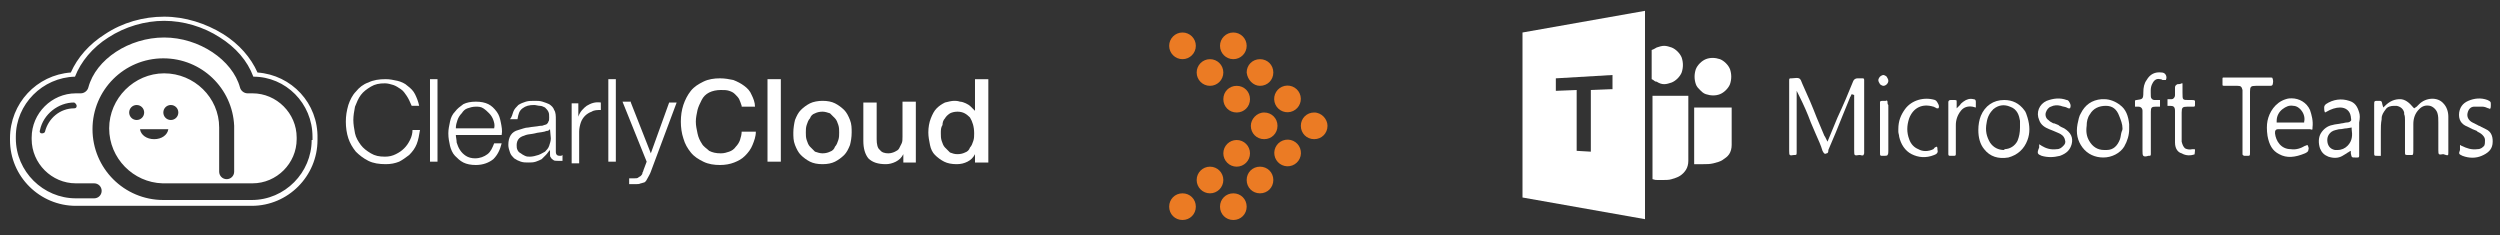 <?xml version="1.0" encoding="UTF-8"?>
<!-- Generator: Adobe Illustrator 23.1.1, SVG Export Plug-In . SVG Version: 6.00 Build 0)  -->
<svg xmlns="http://www.w3.org/2000/svg" xmlns:xlink="http://www.w3.org/1999/xlink" version="1.1" id="Layer_1" x="0px" y="0px" viewBox="0 0 300 28.2" style="enable-background:new 0 0 300 28.2;" xml:space="preserve">
<rect x="0" y="0" width="300" height="28.2" fill="#333333" stroke="none"/>
<style type="text/css">
	.st0{fill:#FFFFFF;}
	.st1{fill:#EB7B24;}
</style>
<g>
	<g>
		<path class="st0" d="M182.7,3.9v19.8l14.7,2.6V1.3L182.7,3.9z M193.4,10.7l-2.5,0.1v7.4l-1.7-0.1v-7.3l-2.5,0.1V9.4l6.8-0.4V10.7z    "></path>
		<path class="st0" d="M199.7,10.1c0.3,0,0.6-0.1,0.9-0.2c0.5-0.2,1-0.7,1.2-1.2c0.2-0.6,0.2-1.2,0-1.8c-0.2-0.5-0.7-1-1.2-1.2    c-0.3-0.1-0.6-0.2-0.9-0.2c-0.3,0-0.6,0.1-0.9,0.2c-0.2,0.1-0.3,0.2-0.6,0.3v3.5c0.3,0.1,0.3,0.3,0.6,0.3    C199.1,10,199.4,10.1,199.7,10.1"></path>
		<path class="st0" d="M204,10.8c0.2,0.2,0.4,0.4,0.7,0.5c0.6,0.2,1.2,0.2,1.7,0c0.5-0.2,1-0.7,1.2-1.2c0.2-0.6,0.2-1.2,0-1.8    c-0.2-0.5-0.7-1-1.2-1.2c-0.6-0.2-1.2-0.2-1.7,0c-0.5,0.2-1,0.7-1.2,1.2c-0.2,0.6-0.2,1.2,0,1.8C203.6,10.4,203.8,10.6,204,10.8"></path>
		<path class="st0" d="M202.5,11.5h-4.2v10c0.3,0.1,0.4,0.1,0.6,0.1c0.2,0,0.4,0,0.7,0c0.3,0,0.7,0,1-0.1c0.3-0.1,0.7-0.2,1-0.4    c0.3-0.2,0.5-0.4,0.7-0.7c0.2-0.3,0.3-0.7,0.3-1.1V11.5z"></path>
		<path class="st0" d="M203.3,12.9v6.8h1.1c0.4,0,0.8,0,1.2-0.1c0.4-0.1,0.8-0.2,1.1-0.4c0.3-0.2,0.6-0.4,0.8-0.7    c0.2-0.3,0.3-0.7,0.3-1.1v-4.5H203.3z"></path>
		<path class="st0" d="M223.7,18.4c0-0.1,0-0.1,0-0.2l0-0.1V9.9c0-0.1,0-0.1,0-0.2l0-0.1c0-0.2-0.1-0.2-0.2-0.2c-0.1,0-0.2,0-0.2,0    c-0.1,0-0.3,0-0.4,0c-0.2,0-0.4,0.1-0.5,0.3c-0.6,1.5-1.2,2.9-1.9,4.4l-1.2,2.9l-0.3-0.6c-0.1-0.1-0.1-0.2-0.2-0.4l-0.8-1.9    c-0.5-1.3-1.1-2.7-1.7-4C216,9.3,216,9.3,215,9.4c-0.3,0-0.3,0-0.3,0.3c0,0.1,0,0.1,0,0.2l0,0.1l0,1.9c0,2.1,0,4.2,0,6.2    c0,0.2,0,0.5,0.1,0.5c0.1,0.1,0.3,0,0.5,0c0.3,0,0.3,0,0.3-0.4c0-0.1,0-0.1,0-0.2l0-7.1l0.3,0.6c0.5,1,1,2.1,1.4,3.2    c0.2,0.5,0.4,0.9,0.6,1.4c0.3,0.7,0.6,1.3,0.8,2c0.2,0.4,0.3,0.4,0.5,0.3c0.1,0,0.2-0.1,0.2-0.3l0-0.1c0.6-1.4,1.2-2.8,1.7-4.1    l0.9-2.2c0-0.1,0.1-0.1,0.1-0.2l0.1-0.2l0.3,0.1V18c0,0.3,0,0.6,0.1,0.6c0.1,0.1,0.3,0,0.6,0C223.6,18.7,223.6,18.7,223.7,18.4"></path>
		<path class="st0" d="M259.5,9.6c0.1,0,0.2,0,0.2,0c0.1,0,0.1,0,0.2,0c0.1-0.2,0.1-0.4,0-0.6c-0.1-0.2-0.3-0.3-0.5-0.3    c-0.8-0.1-1.4,0.2-1.8,0.9c-0.3,0.4-0.4,0.9-0.4,1.5c0,0.8-0.1,0.8-0.8,0.9c-0.2,0-0.2,0.1-0.2,0.1l0,0.1c0,0.2,0,0.4,0,0.6    c0,0,0.2,0,0.2,0c0.1,0,0.1,0,0.2,0c0,0,0,0,0,0l0,0c0.3,0,0.5,0.2,0.5,0.5c0,0.1,0,0.3,0,0.4v1.6c0,0.9,0,1.8,0,2.8    c0,0.3,0,0.5,0.1,0.6c0.1,0.1,0.3,0.1,0.6,0c0.3,0,0.3,0,0.3-0.3c0-0.4,0-0.7,0-1.1l0-1.5c0-0.8,0-1.6,0-2.4    c0-0.5,0.1-0.6,0.6-0.6c0.2,0,0.3,0,0.5,0l0-0.2c0-0.2,0-0.4,0-0.6c-0.2,0-0.5,0-0.7,0c-0.2,0-0.4-0.2-0.4-0.4    c0-0.5-0.1-1.1,0.2-1.6c0.2-0.4,0.5-0.6,0.9-0.5C259.4,9.5,259.5,9.6,259.5,9.6"></path>
		<path class="st0" d="M263.4,18c0-0.1,0-0.1-0.2-0.1c0,0-0.1,0-0.1,0c-0.4,0.1-0.7,0-0.9-0.1c-0.2-0.2-0.3-0.4-0.4-0.8    c0-0.2,0-0.4,0-0.7l0-0.2l0-0.5c0-0.7,0-1.4,0-2.1c0-0.6,0.1-0.7,0.7-0.7c0.1,0,0.2,0,0.2,0c0.1,0,0.2,0,0.4,0    c0.3,0,0.3,0,0.3-0.3c0-0.2,0-0.3,0-0.4c-0.1-0.1-0.2-0.1-0.4-0.1h-0.1c-0.1,0-0.2,0-0.3,0c-0.3,0-0.5,0-0.6-0.1    c-0.1-0.1-0.1-0.3-0.1-0.8l0-0.2c0-0.2,0-0.4,0-0.7l0-0.2l-0.1,0c-0.2,0.1-0.3,0.1-0.5,0.1c-0.2,0.1-0.3,0.2-0.3,0.4    c0,0.2,0,0.4,0,0.6c0,0.1,0,0.2,0,0.3c0,0.3-0.2,0.5-0.4,0.5c-0.2,0-0.3,0-0.5,0c0,0.2,0,0.4,0,0.6l0,0.2c0.1,0,0.2,0,0.3,0    c0.4,0,0.6,0.1,0.6,0.6c0,0.4,0,0.8,0,1.2l0,0.6c0,0.2,0,0.4,0,0.6c0,0.5,0,0.9,0,1.4c0,0.8,0.4,1.2,0.8,1.3    c0.5,0.3,1.1,0.3,1.6,0.1C263.3,18.6,263.4,18.3,263.4,18"></path>
		<path class="st0" d="M293.8,18.3l0-0.5c0-1.3,0-2.6,0-3.8c0-0.6-0.2-1.2-0.6-1.6c-0.7-0.8-2.1-0.7-2.9,0.1    c-0.1,0.1-0.2,0.2-0.3,0.3l-0.3,0.2l-0.1-0.1c-0.5-0.6-1-1-1.6-1c-0.6,0-1.2,0.2-1.8,0.8l-0.2,0.2l-0.1-0.3    c-0.1-0.5-0.1-0.5-0.5-0.5c-0.5,0-0.5,0-0.5,0.5c0,1.9,0,3.8,0,5.7c0,0.4,0,0.4,0.4,0.4h0c0.2,0,0.4,0,0.4,0c0,0,0-0.3,0-0.4    c0-0.3,0-0.6,0-0.9c0-0.5,0-1,0-1.6c0-0.5,0-1,0.1-1.5l0-0.1c0-0.4,0.2-0.7,0.5-1.1c0.2-0.3,0.6-0.4,1-0.4c0.1,0,0.2,0,0.3,0    c0.5,0.1,0.8,0.4,0.9,0.8l0,0.2c0.1,0.2,0.1,0.5,0.1,0.7c0,0.8,0,1.6,0,2.3c0,0.5,0,1,0,1.5c0,0.4,0,0.4,0.4,0.4    c0.2,0,0.5,0,0.5,0c0.1-0.1,0.1-0.3,0.1-0.5V17c0-0.7,0-1.4,0-2.1c0-0.7,0.2-1.3,0.7-1.8c0.4-0.4,0.8-0.5,1.3-0.4    c0.4,0.1,0.8,0.5,0.9,0.9c0.1,0.3,0.1,0.7,0.1,1.1c0,0.8,0,1.6,0,2.3c0,0.3,0,0.7,0,1c0,0.2,0,0.5,0.1,0.5c0.1,0.1,0.3,0,0.5,0    C293.8,18.7,293.8,18.7,293.8,18.3"></path>
		<path class="st0" d="M277.5,15.3c0.1-0.8-0.1-1.5-0.3-2.1c-0.4-0.9-1.3-1.4-2.2-1.4c-0.2,0-0.4,0-0.7,0.1c-1.3,0.4-2,1.6-2.2,2.6    c-0.1,0.5-0.1,1.1,0,1.8c0.2,1.1,0.6,1.8,1.4,2.2c0.9,0.5,1.9,0.4,3.1-0.1c0.2-0.1,0.4-0.2,0.4-0.4c0.1-0.2,0-0.4-0.1-0.6h0    c-0.1,0-0.2,0.1-0.3,0.1c-0.5,0.3-1.1,0.5-1.7,0.4c-1.2,0-1.8-1-1.9-1.9c0-0.2,0-0.3,0.1-0.4c0.1-0.1,0.2-0.1,0.4-0.1    c0.1,0,0.2,0,0.4,0l1,0c0.8,0,1.6,0,2.3,0C277.5,15.6,277.5,15.6,277.5,15.3 M276.5,14.6l0,0.1h-3.3l0-0.2c0-0.6,0.3-1.1,0.7-1.4    c0.4-0.3,0.8-0.5,1.3-0.4c0.4,0,0.8,0.3,1,0.6C276.5,13.7,276.6,14.2,276.5,14.6"></path>
		<path class="st0" d="M283.1,13.5c-0.2-0.7-0.5-1.2-1.2-1.4c-0.9-0.3-1.9-0.2-2.8,0.4c-0.1,0.1-0.2,0.2-0.2,0.4    c0,0.2,0,0.4,0.1,0.6l0.2-0.1c0.5-0.3,1.1-0.5,1.6-0.5h0c0.7,0,1.2,0.4,1.3,1.1c0,0.2,0.1,0.4,0,0.5c-0.1,0.1-0.2,0.2-0.5,0.2    c-0.2,0-0.4,0.1-0.6,0.1c-0.4,0.1-0.8,0.1-1.1,0.2c-0.6,0.1-1.1,0.5-1.4,1c-0.3,0.5-0.3,1.2-0.1,1.8c0.2,0.5,0.5,0.8,1,1    c0.6,0.2,1.2,0.2,1.7-0.1c0.2-0.1,0.3-0.2,0.5-0.3c0.1-0.1,0.2-0.1,0.3-0.2l0.2-0.1l0,0.3c0.1,0.5,0.1,0.5,0.5,0.5l0.1,0    c0.1,0,0.1,0,0.2,0c0.1,0,0.2,0,0.2-0.2c0-0.1,0-0.2,0-0.3l0-0.9c0-0.9,0-1.8,0-2.8C283.2,14.2,283.2,13.8,283.1,13.5 M281.7,17.5    c-0.3,0.3-0.7,0.5-1.2,0.5c-0.1,0-0.2,0-0.3,0c-0.5-0.1-0.8-0.4-0.9-0.9c-0.1-0.6,0.1-1,0.5-1.3c0.3-0.2,0.6-0.2,0.9-0.3l0.1,0    c0.3,0,0.5-0.1,0.8-0.1l0.6-0.1l0,0.2C282.3,16.2,282.3,16.9,281.7,17.5"></path>
		<path class="st0" d="M255.5,14.9c-0.1-1-0.4-1.8-1.1-2.3c-0.5-0.4-1.2-0.7-1.9-0.7c-0.1,0-0.2,0-0.3,0c-1.2,0.1-2,0.7-2.5,1.7    c-0.2,0.3-0.3,0.8-0.4,1.3c-0.2,1.1,0,2,0.6,2.8c0.6,0.8,1.5,1.2,2.5,1.2c1,0,2-0.5,2.5-1.3c0.4-0.7,0.6-1.4,0.6-2.1l0,0    c0-0.1,0-0.1,0-0.2C255.5,15.1,255.5,15,255.5,14.9 M254.7,15.4c0,0.1,0,0.2-0.1,0.4c-0.1,0.3-0.1,0.6-0.2,0.9    c-0.3,0.8-0.8,1.3-1.6,1.3c-0.1,0-0.2,0-0.3,0c-0.8,0-1.4-0.4-1.8-1.1c-0.3-0.5-0.4-1.1-0.3-1.8c0-0.5,0.1-1,0.4-1.4    c0.4-0.7,1.1-1,1.9-1c0.8,0,1.3,0.4,1.6,1.2C254.5,14.4,254.7,14.9,254.7,15.4L254.7,15.4L254.7,15.4z"></path>
		<path class="st0" d="M243.3,16.8c0.3-0.8,0.3-1.7,0-2.7c-0.1-0.3-0.2-0.7-0.4-0.9c-0.6-0.8-1.4-1.2-2.4-1.2h0    c-1.3,0-2.3,0.7-2.8,1.9c-0.2,0.5-0.3,1.1-0.3,1.7v0c0,0.9,0.2,1.7,0.7,2.3c0.7,0.9,1.7,1.2,2.9,1    C242.1,18.6,242.9,17.9,243.3,16.8 M240.5,18c-0.7,0-1.3-0.3-1.7-0.9c-0.4-0.7-0.6-1.4-0.4-2.4c0.1-0.7,0.4-1.2,0.8-1.6    c0.6-0.5,1.3-0.6,2-0.3c0.9,0.3,1.1,1.1,1.2,1.7c0,0.2,0,0.4,0,0.6c0,0.1,0,0.2,0,0.2l0,0c0,0.6-0.1,1.1-0.3,1.6    c-0.3,0.6-0.9,1-1.6,1C240.6,18,240.5,18,240.5,18"></path>
		<path class="st0" d="M271.4,10.3c0.3,0,0.7,0,1,0c0.1,0,0.2,0,0.3-0.1c0.1-0.3,0.1-0.6,0-0.8c0-0.1-0.1-0.1-0.3-0.1    c0,0-0.1,0-0.1,0c-1.6,0-3.2,0-4.8,0l-0.4,0l-0.1,0c-0.1,0-0.1,0-0.2,0c0,0-0.1,0-0.1,0.1l0,0.1c0,0.2,0,0.5,0,0.7    c0,0.1,0.1,0.1,0.3,0.1c0,0,0.1,0,0.1,0c0.2,0,0.4,0,0.6,0c0.1,0,0.2,0,0.3,0c0.2,0,0.4,0,0.5,0c0.4,0,0.5,0.1,0.6,0.5    c0,0.1,0,0.2,0,0.3l0,0.1V18l0,0.1c0,0.1,0,0.2,0,0.3c0,0.2,0,0.2,0.2,0.3c0.1,0,0.2,0,0.2,0l0.1,0c0.4,0,0.4,0,0.4-0.4    c0-0.9,0-1.7,0-2.6l0-2.1c0-0.9,0-1.7,0-2.6c0-0.6,0.1-0.7,0.7-0.7C271.1,10.3,271.3,10.3,271.4,10.3"></path>
		<path class="st0" d="M245,18.7c0.7,0.2,1.4,0.2,2.2,0c0.8-0.3,1.2-0.7,1.4-1.4c0.2-0.8-0.1-1.4-0.9-1.9c-0.2-0.1-0.5-0.2-0.7-0.4    c-0.2-0.1-0.3-0.1-0.5-0.2l-0.1,0c-0.2-0.1-0.4-0.2-0.6-0.4c-0.3-0.2-0.4-0.6-0.3-0.9c0.1-0.3,0.3-0.6,0.6-0.7    c0.4-0.2,0.8-0.2,1.2-0.1c0.2,0.1,0.5,0.1,0.7,0.2l0.2,0.1c0.1,0,0.1,0,0.2,0c0.1-0.2,0.1-0.4,0-0.6c-0.1-0.2-0.2-0.4-0.4-0.4    c-0.8-0.3-1.6-0.2-2.4,0.1c-0.9,0.4-1.3,1.4-0.9,2.3c0.2,0.6,0.7,0.9,1.2,1.1c0.2,0.1,0.3,0.1,0.5,0.2c0.2,0.1,0.5,0.2,0.7,0.3    c0.2,0.1,0.6,0.3,0.7,0.8c0.1,0.3,0,0.5-0.2,0.7c-0.2,0.2-0.4,0.4-0.8,0.4c-0.7,0.1-1.3-0.1-1.8-0.4c-0.1-0.1-0.2-0.1-0.3-0.2l0,0    c0,0,0,0,0,0c0,0.1,0,0.3,0,0.4C244.4,18.4,244.5,18.5,245,18.7"></path>
		<path class="st0" d="M295.5,18.7c0.8,0.3,1.6,0.3,2.3,0c0.7-0.3,1.2-0.7,1.3-1.4c0.1-0.8-0.1-1.5-0.8-1.8    c-0.2-0.1-0.4-0.2-0.6-0.3c-0.1-0.1-0.3-0.1-0.4-0.2c-0.2-0.1-0.4-0.2-0.6-0.3c-0.4-0.2-0.7-0.6-0.6-1.1c0.1-0.5,0.4-0.8,0.8-0.8    c0.3,0,0.7,0,1,0c0.2,0,0.5,0.1,0.7,0.2c0.1,0,0.1,0,0.2,0.1c0.1-0.2,0.1-0.2,0.1-0.5c0-0.4,0-0.4-0.4-0.6    c-0.8-0.3-1.6-0.2-2.3,0.1c-0.7,0.3-1,0.8-1.1,1.4c-0.1,0.8,0.2,1.4,1,1.7c0.2,0.1,0.4,0.2,0.6,0.3c0.2,0.1,0.3,0.1,0.5,0.2    l0.1,0.1c0.2,0.1,0.4,0.2,0.6,0.4c0.2,0.2,0.3,0.4,0.3,0.6c0,0.3,0,0.5-0.1,0.7c-0.2,0.2-0.4,0.4-0.8,0.4    c-0.7,0.1-1.3-0.1-1.9-0.4c-0.1,0-0.1-0.1-0.2-0.1c0,0,0,0,0,0.1c0,0.2,0,0.3,0,0.5C295,18.5,295.1,18.5,295.5,18.7"></path>
		<path class="st0" d="M228.6,13.1c-0.5,0.7-0.8,1.4-0.8,2.4c0,0.1,0,0.2,0,0.3c0,0.2,0.1,0.4,0.1,0.6c0.2,0.9,0.7,1.7,1.5,2.1    c0.8,0.4,1.7,0.5,2.7,0.1c0.3-0.1,0.5-0.3,0.4-0.6c0-0.1,0-0.4-0.1-0.4c0,0-0.3,0.1-0.3,0.2l0,0c0,0-0.1,0.1-0.1,0.1    c-0.6,0.3-1.3,0.3-1.8,0c-0.5-0.2-0.9-0.6-1.1-1.2c-0.3-0.8-0.3-1.6,0-2.5c0.5-1.3,1.6-1.8,2.9-1.4c0.1,0,0.2,0.1,0.2,0.1    c0.1,0,0.2,0.1,0.2,0.1c0.1,0,0.2,0,0.2,0c0.1-0.1,0.1-0.3,0-0.5c-0.1-0.2-0.2-0.4-0.4-0.5C230.9,11.6,229.4,12,228.6,13.1"></path>
		<path class="st0" d="M234.7,15c0-0.6,0.2-1.2,0.6-1.7c0.3-0.4,0.8-0.6,1.4-0.5c0.1,0,0.3,0.1,0.4,0.1c0,0,0-0.3,0-0.4    c0-0.1,0-0.1,0-0.2l0-0.1c0-0.2-0.1-0.3-0.3-0.3c-0.4-0.1-0.8,0-1.2,0.3c-0.1,0.1-0.3,0.2-0.4,0.4c-0.1,0.1-0.1,0.1-0.2,0.2    l-0.2,0.2l0-0.3c0-0.1,0-0.1,0-0.2c0-0.1,0-0.2,0-0.3c0-0.2,0-0.2-0.5-0.2c-0.4,0-0.4,0-0.5,0.2c0,0.1,0,0.1,0,0.2l0,0.1    c0,1.9,0,3.8,0,5.7c0,0.1,0,0.2,0,0.3c0,0.2,0.1,0.2,0.3,0.2c0,0,0.1,0,0.1,0c0.1,0,0.1,0,0.2,0c0.2,0,0.3,0,0.3-0.2    c0-0.1,0-0.2,0-0.3l0-0.1l0-1.3C234.7,16.2,234.7,15.6,234.7,15"></path>
		<path class="st0" d="M226.5,12.2c0-0.1-0.1-0.2-0.2-0.1c-0.1,0-0.2,0-0.3,0c-0.2,0-0.3,0-0.4,0.1c0,0,0,0.1,0,0.2    c0,0.1,0,0.2,0,0.4l0,2.4h0l0,1c0,0.7,0,1.4,0,2.1c0,0.4,0,0.4,0.4,0.4c0.2,0,0.5,0,0.5-0.1c0.1-0.1,0.1-0.3,0.1-0.5    c0-1.8,0-3.6,0-5.4l0-0.1C226.5,12.5,226.5,12.4,226.5,12.2"></path>
		<path class="st0" d="M225.6,10.1c0.1,0.1,0.3,0.2,0.4,0.2h0c0.3,0,0.6-0.3,0.6-0.6c0-0.2-0.1-0.3-0.2-0.5    c-0.1-0.1-0.3-0.2-0.4-0.2c0,0,0,0,0,0c-0.1,0-0.3,0.1-0.4,0.2c-0.1,0.1-0.2,0.3-0.2,0.4C225.4,9.8,225.5,9.9,225.6,10.1"></path>
	</g>
	<g>
		<path class="st0" d="M30.9,8.7c-0.8-1.8-2.2-3.4-4.1-4.6C24.7,2.8,22.2,2,19.7,2c-2.5,0-5,0.7-7.1,2.1c-1.9,1.2-3.3,2.8-4.1,4.6    C4.4,9,1.2,12.4,1.2,16.6v0.2c0,4.4,3.6,7.9,7.9,7.9h0.5c0,0,0,0,0,0h19.3c0,0,0,0,0,0l1.3,0h0c4.4,0,7.9-3.6,7.9-7.9v-0.2    C38.2,12.4,35,9,30.9,8.7z M37.4,16.8c0,3.9-3.2,7.2-7.2,7.2l-10.5,0c0,0-0.1,0-0.1,0c-4.7,0-8.5-3.8-8.5-8.5    c0-4.7,3.8-8.5,8.5-8.5c4.6,0,8.3,3.6,8.5,8.1c0,0,0,0.1,0,0.1v5.4c0,0.5-0.4,0.9-0.9,0.9c-0.5,0-0.9-0.4-0.9-0.9v-5.3    c0-3.6-3-6.5-6.6-6.5c-3.6,0-6.6,3-6.6,6.6c0,3.6,2.9,6.5,6.4,6.6l10.8,0c2.9,0,5.3-2.4,5.3-5.3v-0.2c0-2.9-2.4-5.3-5.3-5.3h-0.6    c-0.4,0-0.8-0.3-0.9-0.7c-0.9-3.3-4.9-6-9.1-6c-4.2,0-8.2,2.6-9.1,6c-0.1,0.4-0.5,0.7-0.9,0.7H9.1c-2.9,0-5.3,2.4-5.3,5.3v0.2    c0,2.9,2.4,5.3,5.3,5.3h2.2c0.5,0,0.9,0.4,0.9,0.9c0,0.5-0.4,0.9-0.9,0.9H9.1c-3.9,0-7.2-3.2-7.2-7.2v-0.2c0-3.9,3.2-7.1,7.1-7.2    c0.7-1.8,2.1-3.5,4-4.7c2-1.3,4.4-2,6.7-2c2.3,0,4.7,0.7,6.7,2c1.9,1.2,3.3,2.8,4,4.7c3.9,0,7.1,3.2,7.1,7.2V16.8z M20.2,15.5    c-0.1,0.7-0.8,1.2-1.7,1.2c-0.9,0-1.6-0.5-1.7-1.2H20.2z M16.4,14.4c-0.5,0-0.9-0.4-0.9-0.9c0-0.5,0.4-0.9,0.9-0.9    s0.9,0.4,0.9,0.9C17.3,14,16.9,14.4,16.4,14.4z M19.6,13.5c0-0.5,0.4-0.9,0.9-0.9c0.5,0,0.9,0.4,0.9,0.9c0,0.5-0.4,0.9-0.9,0.9    C20,14.4,19.6,14,19.6,13.5z M9.2,12.7c0,0.2-0.1,0.3-0.3,0.3c-1.7,0-3.1,1.2-3.5,2.8c0,0.1-0.2,0.2-0.3,0.2c0,0,0,0-0.1,0    c-0.2,0-0.3-0.2-0.2-0.4c0.4-1.9,2.2-3.3,4.1-3.3C9.1,12.4,9.2,12.6,9.2,12.7z"></path>
		<g>
			<path class="st0" d="M48.8,11.5c-0.2-0.3-0.4-0.6-0.7-0.8c-0.3-0.2-0.6-0.4-0.9-0.5c-0.3-0.1-0.7-0.2-1-0.2     c-0.7,0-1.2,0.1-1.7,0.4c-0.5,0.3-0.9,0.6-1.2,1c-0.3,0.4-0.5,0.9-0.7,1.4c-0.1,0.5-0.2,1.1-0.2,1.6c0,0.5,0.1,1.1,0.2,1.6     c0.1,0.5,0.4,1,0.7,1.4c0.3,0.4,0.7,0.7,1.2,1c0.5,0.3,1,0.4,1.7,0.4c0.5,0,0.9-0.1,1.3-0.3c0.4-0.2,0.7-0.4,1-0.7     c0.3-0.3,0.5-0.6,0.7-1c0.2-0.4,0.3-0.8,0.3-1.2h0.9c-0.1,0.6-0.2,1.2-0.4,1.7c-0.2,0.5-0.5,0.9-0.9,1.3     c-0.4,0.3-0.8,0.6-1.2,0.8c-0.5,0.2-1,0.3-1.6,0.3c-0.8,0-1.5-0.1-2.1-0.4c-0.6-0.3-1.1-0.7-1.5-1.1c-0.4-0.5-0.7-1-0.9-1.6     c-0.2-0.6-0.3-1.3-0.3-2c0-0.7,0.1-1.3,0.3-2c0.2-0.6,0.5-1.2,0.9-1.6c0.4-0.5,0.9-0.9,1.5-1.1c0.6-0.3,1.3-0.4,2.1-0.4     c0.5,0,0.9,0.1,1.4,0.2c0.4,0.1,0.9,0.3,1.2,0.6c0.4,0.3,0.7,0.6,0.9,1c0.2,0.4,0.4,0.9,0.5,1.4h-0.9     C49.2,12.2,49,11.8,48.8,11.5z"></path>
			<path class="st0" d="M52.5,9.5v9.9h-0.9V9.5H52.5z"></path>
			<path class="st0" d="M54.8,17.1c0.1,0.3,0.2,0.6,0.4,0.9c0.2,0.3,0.4,0.5,0.7,0.7c0.3,0.2,0.7,0.3,1.1,0.3c0.6,0,1.1-0.2,1.5-0.5     c0.4-0.3,0.6-0.8,0.8-1.3h0.9c-0.2,0.8-0.5,1.4-1,1.9c-0.5,0.4-1.2,0.7-2.1,0.7c-0.6,0-1.1-0.1-1.5-0.3c-0.4-0.2-0.7-0.5-1-0.8     c-0.3-0.3-0.5-0.8-0.6-1.2c-0.1-0.5-0.2-0.9-0.2-1.5c0-0.5,0.1-0.9,0.2-1.4c0.1-0.5,0.3-0.9,0.6-1.2c0.3-0.4,0.6-0.6,1-0.9     c0.4-0.2,0.9-0.3,1.5-0.3c0.6,0,1.1,0.1,1.5,0.3c0.4,0.2,0.7,0.5,1,0.9c0.3,0.4,0.4,0.8,0.5,1.3c0.1,0.5,0.2,1,0.1,1.5h-5.5     C54.7,16.4,54.8,16.8,54.8,17.1z M59.2,14.4c-0.1-0.3-0.3-0.6-0.5-0.8c-0.2-0.2-0.4-0.4-0.7-0.6s-0.6-0.2-0.9-0.2     c-0.4,0-0.7,0.1-1,0.2c-0.3,0.1-0.5,0.3-0.7,0.6c-0.2,0.2-0.4,0.5-0.5,0.8c-0.1,0.3-0.2,0.6-0.2,1h4.6     C59.4,15,59.3,14.7,59.2,14.4z"></path>
			<path class="st0" d="M61.6,13.4c0.1-0.3,0.4-0.6,0.6-0.8c0.3-0.2,0.6-0.3,0.9-0.4c0.3-0.1,0.7-0.1,1.1-0.1c0.3,0,0.6,0,0.9,0.1     c0.3,0.1,0.6,0.2,0.8,0.3c0.3,0.2,0.5,0.4,0.6,0.7c0.2,0.3,0.2,0.7,0.2,1.2v3.8c0,0.4,0.2,0.5,0.5,0.5c0.1,0,0.2,0,0.3-0.1v0.7     c-0.1,0-0.2,0-0.3,0c-0.1,0-0.2,0-0.3,0c-0.2,0-0.4,0-0.5-0.1c-0.1-0.1-0.2-0.1-0.3-0.3c-0.1-0.1-0.1-0.2-0.1-0.4     c0-0.2,0-0.3,0-0.5h0c-0.2,0.2-0.3,0.4-0.5,0.6c-0.2,0.2-0.3,0.3-0.5,0.5c-0.2,0.1-0.4,0.2-0.7,0.3c-0.3,0.1-0.6,0.1-0.9,0.1     c-0.3,0-0.6,0-0.9-0.1c-0.3-0.1-0.5-0.2-0.8-0.4c-0.2-0.2-0.4-0.4-0.5-0.7c-0.1-0.3-0.2-0.6-0.2-0.9c0-0.5,0.1-0.9,0.3-1.2     c0.2-0.3,0.5-0.5,0.9-0.6c0.4-0.1,0.8-0.3,1.2-0.3c0.5-0.1,0.9-0.1,1.4-0.2c0.2,0,0.3,0,0.5-0.1c0.1,0,0.3-0.1,0.3-0.1     c0.1-0.1,0.2-0.2,0.2-0.3c0.1-0.1,0.1-0.3,0.1-0.5c0-0.3,0-0.5-0.1-0.7c-0.1-0.2-0.2-0.3-0.4-0.5c-0.2-0.1-0.4-0.2-0.6-0.2     c-0.2,0-0.5-0.1-0.7-0.1c-0.6,0-1,0.1-1.4,0.4c-0.4,0.3-0.5,0.7-0.6,1.3h-0.9C61.4,14.1,61.5,13.7,61.6,13.4z M66,15.5     c-0.1,0.1-0.2,0.2-0.3,0.2c-0.2,0-0.3,0.1-0.4,0.1c-0.4,0.1-0.8,0.1-1.1,0.2c-0.4,0.1-0.8,0.1-1.1,0.2c-0.3,0.1-0.6,0.2-0.8,0.4     c-0.2,0.2-0.3,0.5-0.3,0.8c0,0.2,0,0.4,0.1,0.6c0.1,0.2,0.2,0.3,0.4,0.4c0.1,0.1,0.3,0.2,0.5,0.3s0.4,0.1,0.6,0.1     c0.3,0,0.7-0.1,1-0.2s0.6-0.3,0.8-0.4c0.2-0.2,0.4-0.4,0.5-0.7c0.1-0.3,0.2-0.6,0.2-0.9L66,15.5L66,15.5z"></path>
			<path class="st0" d="M69.4,12.3V14h0c0.2-0.6,0.6-1,1-1.3c0.5-0.3,1-0.5,1.7-0.4v0.9c-0.4,0-0.8,0-1.1,0.2     c-0.3,0.1-0.6,0.3-0.8,0.5c-0.2,0.2-0.4,0.5-0.5,0.8c-0.1,0.3-0.2,0.7-0.2,1.1v3.8h-0.9v-7.2H69.4z"></path>
			<path class="st0" d="M73.9,9.5v9.9H73V9.5H73.9z"></path>
			<path class="st0" d="M75.7,12.3l2.4,6.1l2.2-6.1h0.9l-3.1,8.3c-0.1,0.3-0.3,0.6-0.4,0.8c-0.1,0.2-0.2,0.4-0.4,0.5     C77.2,21.9,77,22,76.9,22c-0.2,0.1-0.4,0.1-0.7,0.1c-0.2,0-0.3,0-0.4,0c-0.1,0-0.2,0-0.3,0v-0.7c0.1,0,0.2,0,0.3,0     c0.1,0,0.2,0,0.3,0c0.2,0,0.4,0,0.5-0.1c0.1-0.1,0.2-0.1,0.3-0.2c0.1-0.1,0.2-0.2,0.2-0.4c0.1-0.1,0.1-0.3,0.2-0.5l0.3-0.8     l-2.9-7.2H75.7z"></path>
			<path class="st0" d="M89,12.7c-0.1-0.3-0.2-0.6-0.3-0.8c-0.1-0.2-0.3-0.4-0.5-0.6c-0.2-0.2-0.4-0.3-0.7-0.4     c-0.3-0.1-0.6-0.1-1-0.1c-0.5,0-1,0.1-1.4,0.3c-0.4,0.2-0.7,0.5-0.9,0.9c-0.2,0.4-0.4,0.8-0.5,1.2c-0.1,0.5-0.2,0.9-0.2,1.4     c0,0.5,0.1,0.9,0.2,1.4c0.1,0.5,0.3,0.9,0.5,1.2c0.2,0.4,0.6,0.6,0.9,0.9c0.4,0.2,0.8,0.3,1.4,0.3c0.4,0,0.7-0.1,1-0.2     c0.3-0.1,0.6-0.3,0.8-0.6c0.2-0.2,0.4-0.5,0.5-0.8c0.1-0.3,0.2-0.7,0.2-1h1.7c0,0.6-0.2,1.1-0.4,1.6c-0.2,0.5-0.5,0.9-0.9,1.3     c-0.4,0.4-0.8,0.6-1.3,0.8c-0.5,0.2-1.1,0.3-1.7,0.3c-0.7,0-1.4-0.1-2-0.4c-0.6-0.3-1.1-0.6-1.5-1.1s-0.7-1-0.9-1.7     c-0.2-0.6-0.3-1.3-0.3-2c0-0.7,0.1-1.4,0.3-2c0.2-0.6,0.5-1.2,0.9-1.7s0.9-0.8,1.5-1.1c0.6-0.3,1.3-0.4,2-0.4     c0.6,0,1.1,0.1,1.6,0.2c0.5,0.2,0.9,0.4,1.3,0.7c0.4,0.3,0.7,0.6,0.9,1.1c0.2,0.4,0.4,0.9,0.4,1.4H89z"></path>
			<path class="st0" d="M92.1,9.5h1.6v9.9h-1.6V9.5z"></path>
			<path class="st0" d="M98.7,19.7c-0.6,0-1.1-0.1-1.5-0.3c-0.4-0.2-0.8-0.5-1.1-0.8c-0.3-0.3-0.5-0.7-0.7-1.2     c-0.2-0.5-0.2-1-0.2-1.5c0-0.5,0.1-1.1,0.2-1.5c0.2-0.5,0.4-0.9,0.7-1.2c0.3-0.3,0.7-0.6,1.1-0.8c0.4-0.2,1-0.3,1.5-0.3     c0.6,0,1.1,0.1,1.5,0.3c0.4,0.2,0.8,0.5,1.1,0.8c0.3,0.3,0.5,0.7,0.7,1.2c0.2,0.5,0.2,1,0.2,1.5c0,0.6-0.1,1.1-0.2,1.5     c-0.2,0.5-0.4,0.9-0.7,1.2c-0.3,0.3-0.7,0.6-1.1,0.8C99.8,19.6,99.3,19.7,98.7,19.7z M98.7,18.4c0.4,0,0.7-0.1,0.9-0.2     c0.3-0.1,0.5-0.3,0.6-0.6c0.2-0.2,0.3-0.5,0.4-0.8c0.1-0.3,0.1-0.6,0.1-0.9c0-0.3,0-0.6-0.1-0.9c-0.1-0.3-0.2-0.6-0.4-0.8     c-0.2-0.2-0.4-0.4-0.6-0.6c-0.3-0.1-0.6-0.2-0.9-0.2c-0.4,0-0.7,0.1-0.9,0.2c-0.3,0.1-0.5,0.3-0.6,0.6c-0.2,0.2-0.3,0.5-0.4,0.8     c-0.1,0.3-0.1,0.6-0.1,0.9c0,0.3,0,0.6,0.1,0.9c0.1,0.3,0.2,0.6,0.4,0.8c0.2,0.2,0.4,0.4,0.6,0.6C98.1,18.3,98.4,18.4,98.7,18.4z     "></path>
			<path class="st0" d="M110,19.5h-1.6v-1h0c-0.2,0.4-0.5,0.7-0.9,0.9c-0.4,0.2-0.8,0.3-1.2,0.3c-0.9,0-1.6-0.2-2.1-0.7     c-0.4-0.5-0.6-1.2-0.6-2.1v-4.6h1.6v4.4c0,0.6,0.1,1.1,0.4,1.3c0.2,0.3,0.6,0.4,1,0.4c0.3,0,0.6-0.1,0.8-0.2     c0.2-0.1,0.4-0.2,0.5-0.4c0.1-0.2,0.2-0.4,0.3-0.6c0.1-0.2,0.1-0.5,0.1-0.8v-4.2h1.6V19.5z"></path>
			<path class="st0" d="M118.5,19.5h-1.5v-1h0c-0.2,0.4-0.5,0.7-0.9,0.9c-0.4,0.2-0.8,0.3-1.3,0.3c-0.6,0-1.1-0.1-1.5-0.3     c-0.4-0.2-0.8-0.5-1.1-0.8c-0.3-0.3-0.5-0.7-0.6-1.2c-0.1-0.5-0.2-1-0.2-1.5c0-0.6,0.1-1.2,0.3-1.7c0.2-0.5,0.4-0.9,0.7-1.2     c0.3-0.3,0.6-0.5,1-0.7c0.4-0.1,0.8-0.2,1.1-0.2c0.2,0,0.4,0,0.7,0.1c0.2,0,0.5,0.1,0.7,0.2c0.2,0.1,0.4,0.2,0.6,0.4     s0.3,0.3,0.5,0.5h0V9.5h1.6V19.5z M112.9,16c0,0.3,0,0.6,0.1,0.9c0.1,0.3,0.2,0.6,0.4,0.8c0.2,0.2,0.4,0.4,0.6,0.6     c0.3,0.1,0.5,0.2,0.9,0.2c0.4,0,0.7-0.1,0.9-0.2c0.3-0.1,0.5-0.3,0.6-0.6c0.2-0.2,0.3-0.5,0.4-0.8c0.1-0.3,0.1-0.6,0.1-0.9     c0-0.8-0.2-1.4-0.5-1.9c-0.4-0.4-0.8-0.7-1.5-0.7c-0.4,0-0.7,0.1-0.9,0.2c-0.3,0.2-0.5,0.4-0.6,0.6c-0.2,0.2-0.3,0.5-0.3,0.8     C112.9,15.3,112.9,15.6,112.9,16z"></path>
		</g>
	</g>
</g>
<g>
	<path class="st1" d="M141.9,23.2c-0.9,0-1.6,0.7-1.6,1.6c0,0.9,0.7,1.6,1.6,1.6c0.9,0,1.6-0.7,1.6-1.6   C143.5,23.9,142.8,23.2,141.9,23.2z"></path>
	<circle class="st1" cx="141.9" cy="5.5" r="1.6"></circle>
	<path class="st1" d="M148.4,10.3c-0.9,0-1.6,0.7-1.6,1.6c0,0.9,0.7,1.6,1.6,1.6c0.9,0,1.6-0.7,1.6-1.6   C150,11,149.3,10.3,148.4,10.3z"></path>
	<circle class="st1" cx="148.4" cy="18.4" r="1.6"></circle>
	<circle class="st1" cx="145.2" cy="21.6" r="1.6"></circle>
	<circle class="st1" cx="145.2" cy="8.7" r="1.6"></circle>
	<path class="st1" d="M150.1,15.1c0,0.9,0.7,1.6,1.6,1.6c0.9,0,1.6-0.7,1.6-1.6c0-0.9-0.7-1.6-1.6-1.6   C150.8,13.5,150.1,14.3,150.1,15.1z"></path>
	<path class="st1" d="M148,23.2c-0.9,0-1.6,0.7-1.6,1.6c0,0.9,0.7,1.6,1.6,1.6c0.9,0,1.6-0.7,1.6-1.6   C149.6,23.9,148.9,23.2,148,23.2z"></path>
	<circle class="st1" cx="148" cy="5.5" r="1.6"></circle>
	<ellipse transform="matrix(0.973 -0.231 0.231 0.973 1.422 35.98)" class="st1" cx="154.5" cy="11.9" rx="1.6" ry="1.6"></ellipse>
	<ellipse transform="matrix(0.987 -0.161 0.161 0.987 -0.941 25.069)" class="st1" cx="154.5" cy="18.4" rx="1.6" ry="1.6"></ellipse>
	<path class="st1" d="M151.2,20c-0.9,0-1.6,0.7-1.6,1.6s0.7,1.6,1.6,1.6c0.9,0,1.6-0.7,1.6-1.6S152.1,20,151.2,20z"></path>
	<path class="st1" d="M151.2,10.3c0.9,0,1.6-0.7,1.6-1.6c0-0.9-0.7-1.6-1.6-1.6c-0.9,0-1.6,0.7-1.6,1.6   C149.7,9.6,150.4,10.3,151.2,10.3z"></path>
	<path class="st1" d="M157.7,13.5c-0.9,0-1.6,0.7-1.6,1.6c0,0.9,0.7,1.6,1.6,1.6s1.6-0.7,1.6-1.6C159.3,14.3,158.6,13.5,157.7,13.5z   "></path>
</g>
</svg>
